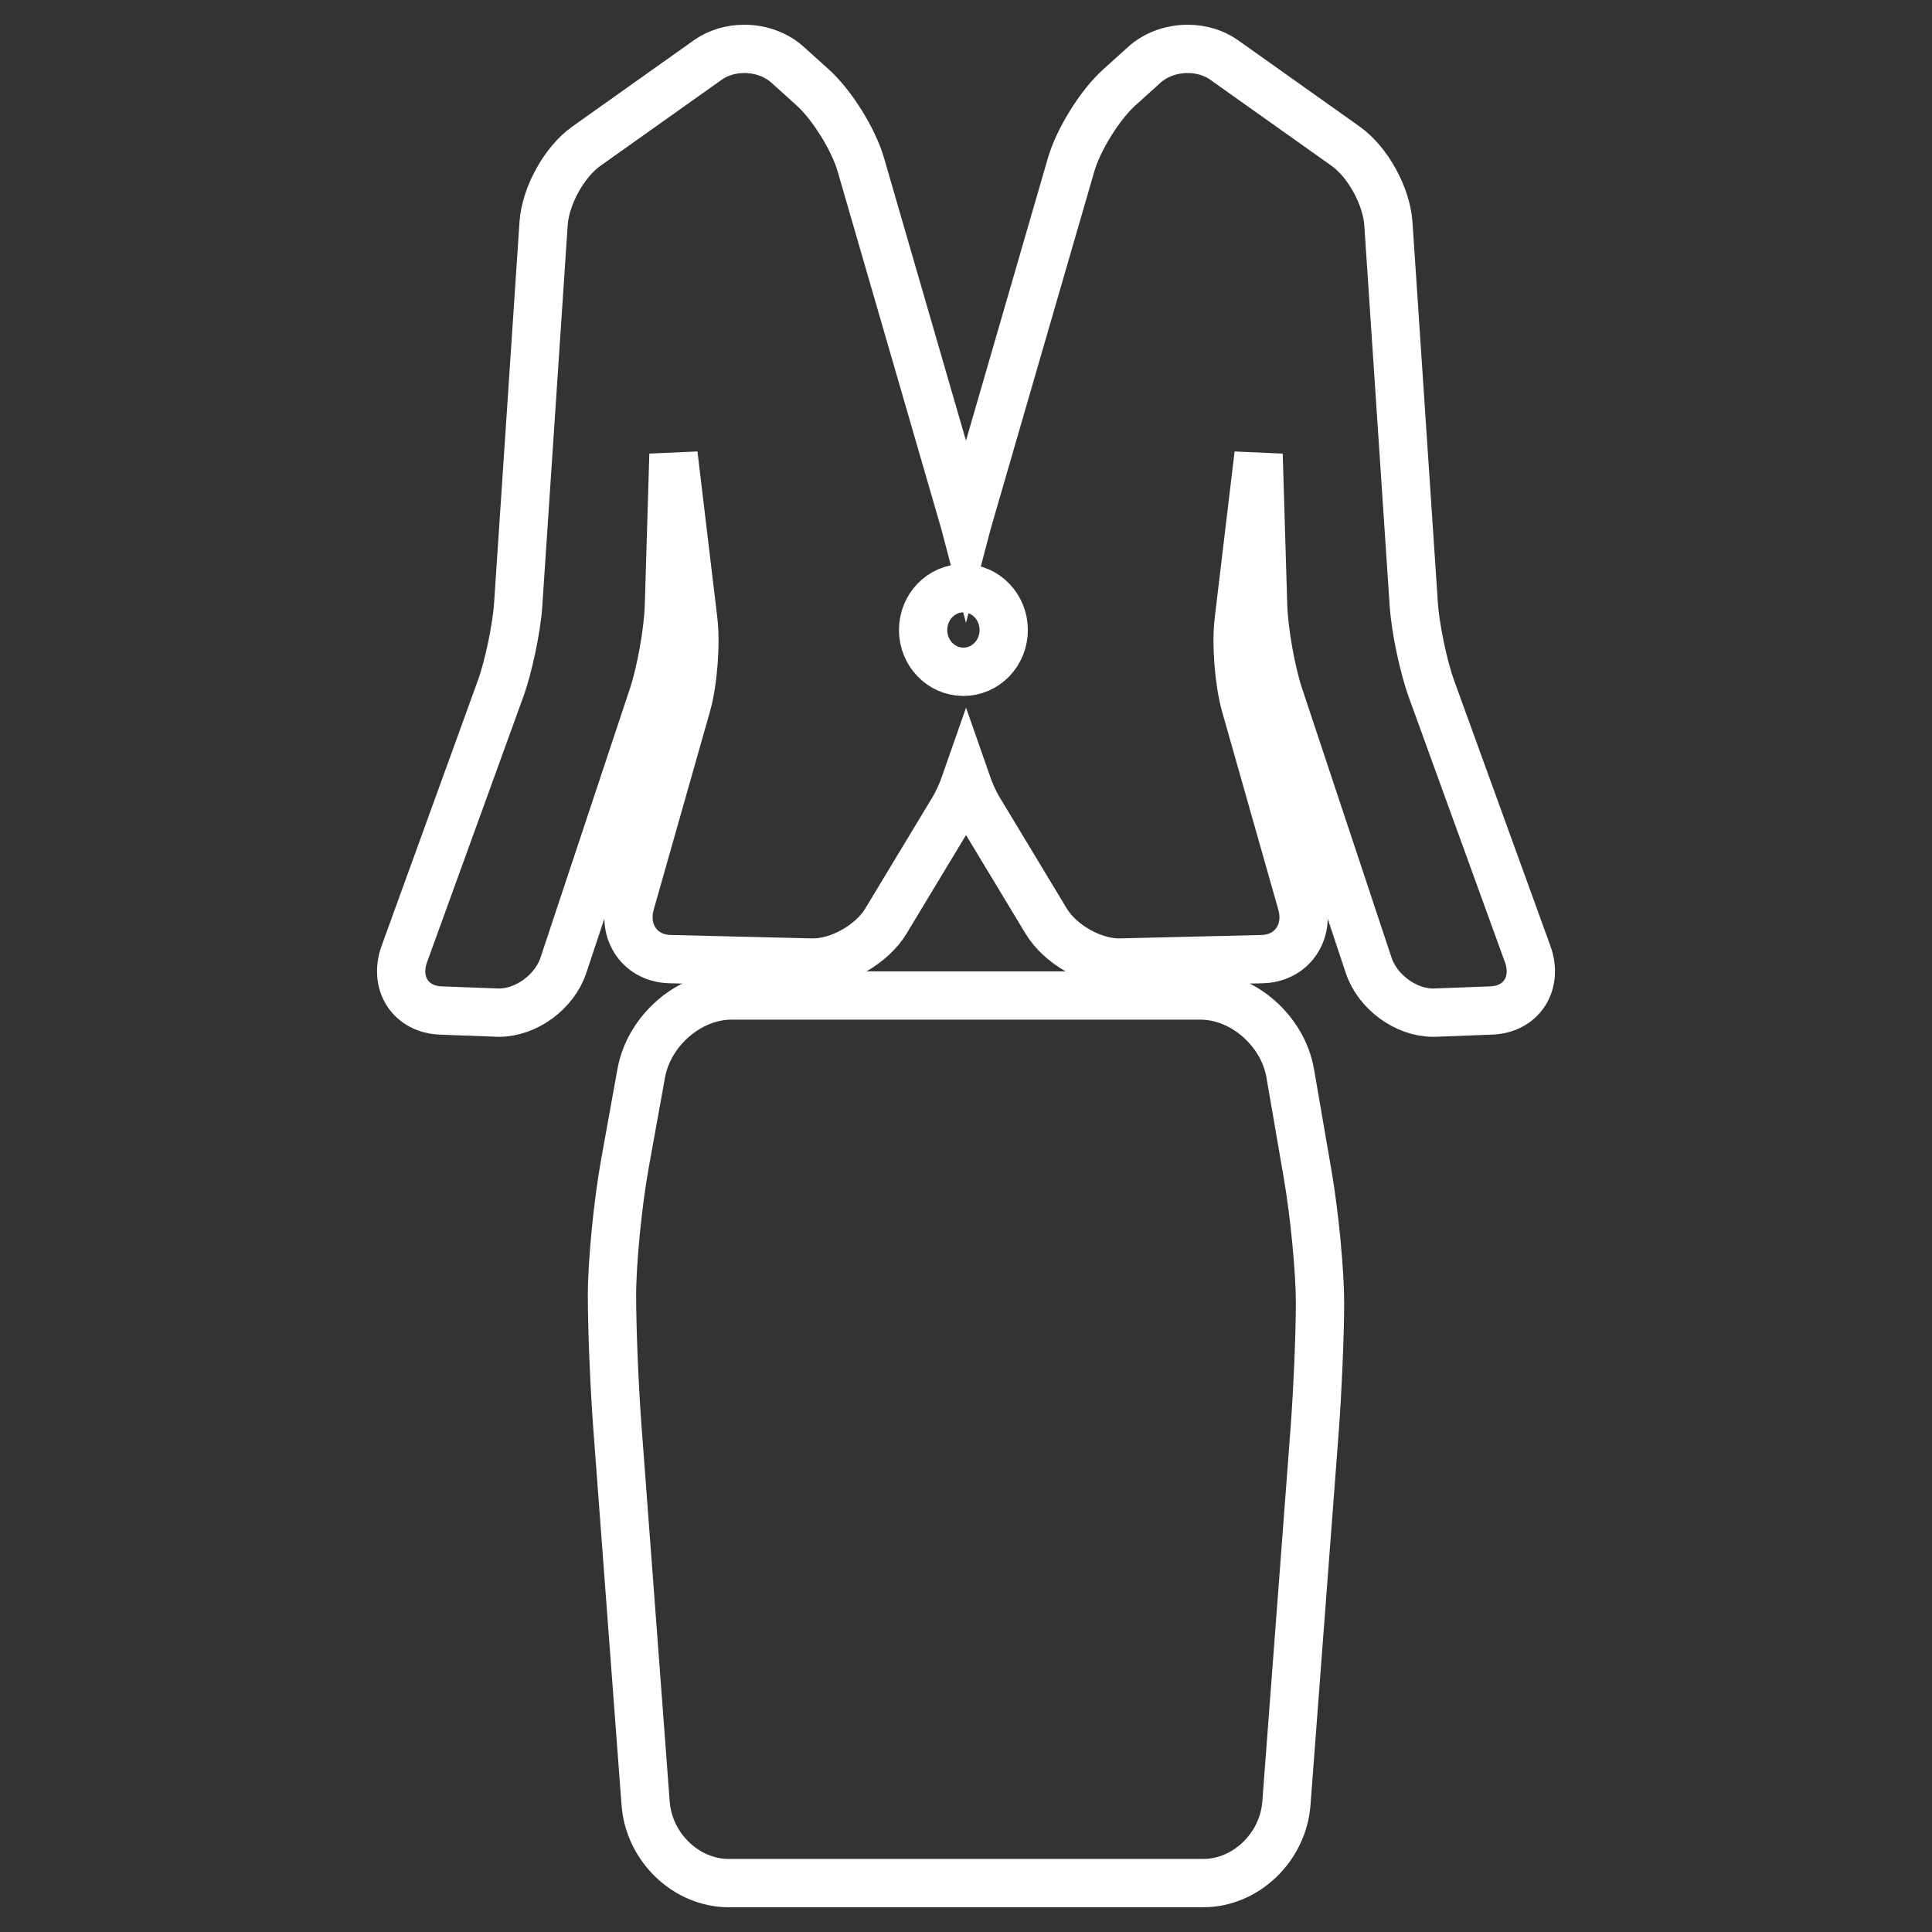 <?xml version="1.0" encoding="UTF-8"?>
<svg id="Capa_1" xmlns="http://www.w3.org/2000/svg" version="1.1" viewBox="0 0 800 800">
  <rect x="0" y="0" width="800" height="800" fill="#333333" stroke="none"/>
  <!-- Generator: Adobe Illustrator 29.8.1, SVG Export Plug-In . SVG Version: 2.1.1 Build 2)  -->
  <defs>
    <style>
      .st0 {
        fill: none;
        stroke: #fff;
        stroke-miterlimit: 10;
        stroke-width: 20px;
      }
    </style>
  </defs>
  <path class="st0" d="M632.57,395.05l-39.81-109.75c-3.33-9.17-6.69-25.17-7.34-34.95l-10.52-157.73c-.77-11.48-8.54-25.57-17.69-32.07l-50.35-35.74c-4.15-2.95-9.5-4.57-15.05-4.57-6.77,0-13.3,2.39-17.92,6.55l-10.48,9.46c-7.93,7.15-16.84,21.46-19.87,31.9l-42.92,148.06c-.21.73-.42,1.51-.63,2.31-.21-.8-.41-1.58-.63-2.31l-42.92-148.06c-3.03-10.44-11.94-24.75-19.87-31.9l-10.48-9.46c-4.61-4.16-11.14-6.55-17.91-6.55-5.56,0-10.9,1.62-15.05,4.57l-50.35,35.74c-9.16,6.5-16.93,20.59-17.69,32.07l-10.52,157.73c-.65,9.78-4.01,25.78-7.34,34.95l-39.81,109.75c-2.09,5.76-1.65,11.61,1.2,16.04,2.85,4.44,7.88,7.11,13.81,7.33l23.35.88c.28,0,.55.02.83.02,11.3,0,23.02-8.6,26.67-19.58l37.09-111.62c3.33-10.02,6.3-26.8,6.62-37.41l1.88-62.59,8.24,68.94c1.15,9.59-.11,25.54-2.74,34.81l-23.27,81.98c-1.69,5.94-.88,11.68,2.26,16.15s8.17,7.01,14.14,7.15l58.57,1.42h.59c11.1,0,24.36-7.55,30.18-17.19l27.87-46.18c1.94-3.22,3.76-7.33,5.3-11.75,1.54,4.43,3.35,8.53,5.3,11.75l27.87,46.18c5.82,9.64,19.08,17.2,30.18,17.2l59.16-1.42c5.97-.14,10.99-2.69,14.14-7.15,3.15-4.47,3.95-10.2,2.26-16.15l-23.27-81.98c-2.63-9.27-3.89-25.22-2.74-34.81l8.24-68.94,1.88,62.59c.32,10.6,3.29,27.38,6.62,37.4l37.09,111.62c3.65,10.98,15.36,19.58,26.67,19.58h0c.28,0,.55,0,.83-.02l23.34-.88c5.93-.22,10.96-2.89,13.81-7.33,2.84-4.44,3.28-10.28,1.19-16.04ZM398.93,278.18c-9.22,0-16.69-7.75-16.69-17.31s7.47-17.31,16.69-17.31,16.69,7.75,16.69,17.31-7.47,17.31-16.69,17.31Z"/>
  <path class="st0" d="M534.26,444.47c-3.06-17.79-19.73-32.26-37.15-32.26h-194.22c-17.41,0-34.17,14.44-37.37,32.19l-6.81,37.75c-2.92,16.19-5.3,40.53-5.3,54.26s.99,37.95,2.22,54.26l11.71,156.07c1.36,18.2,16.8,33.01,34.4,33.01h196.51c17.6,0,33.04-14.81,34.42-33.01l11.68-154.41c1.23-16.3,2.24-40.02,2.24-52.87s-2.27-36.67-5.07-52.88l-7.26-42.12Z"/>
</svg>